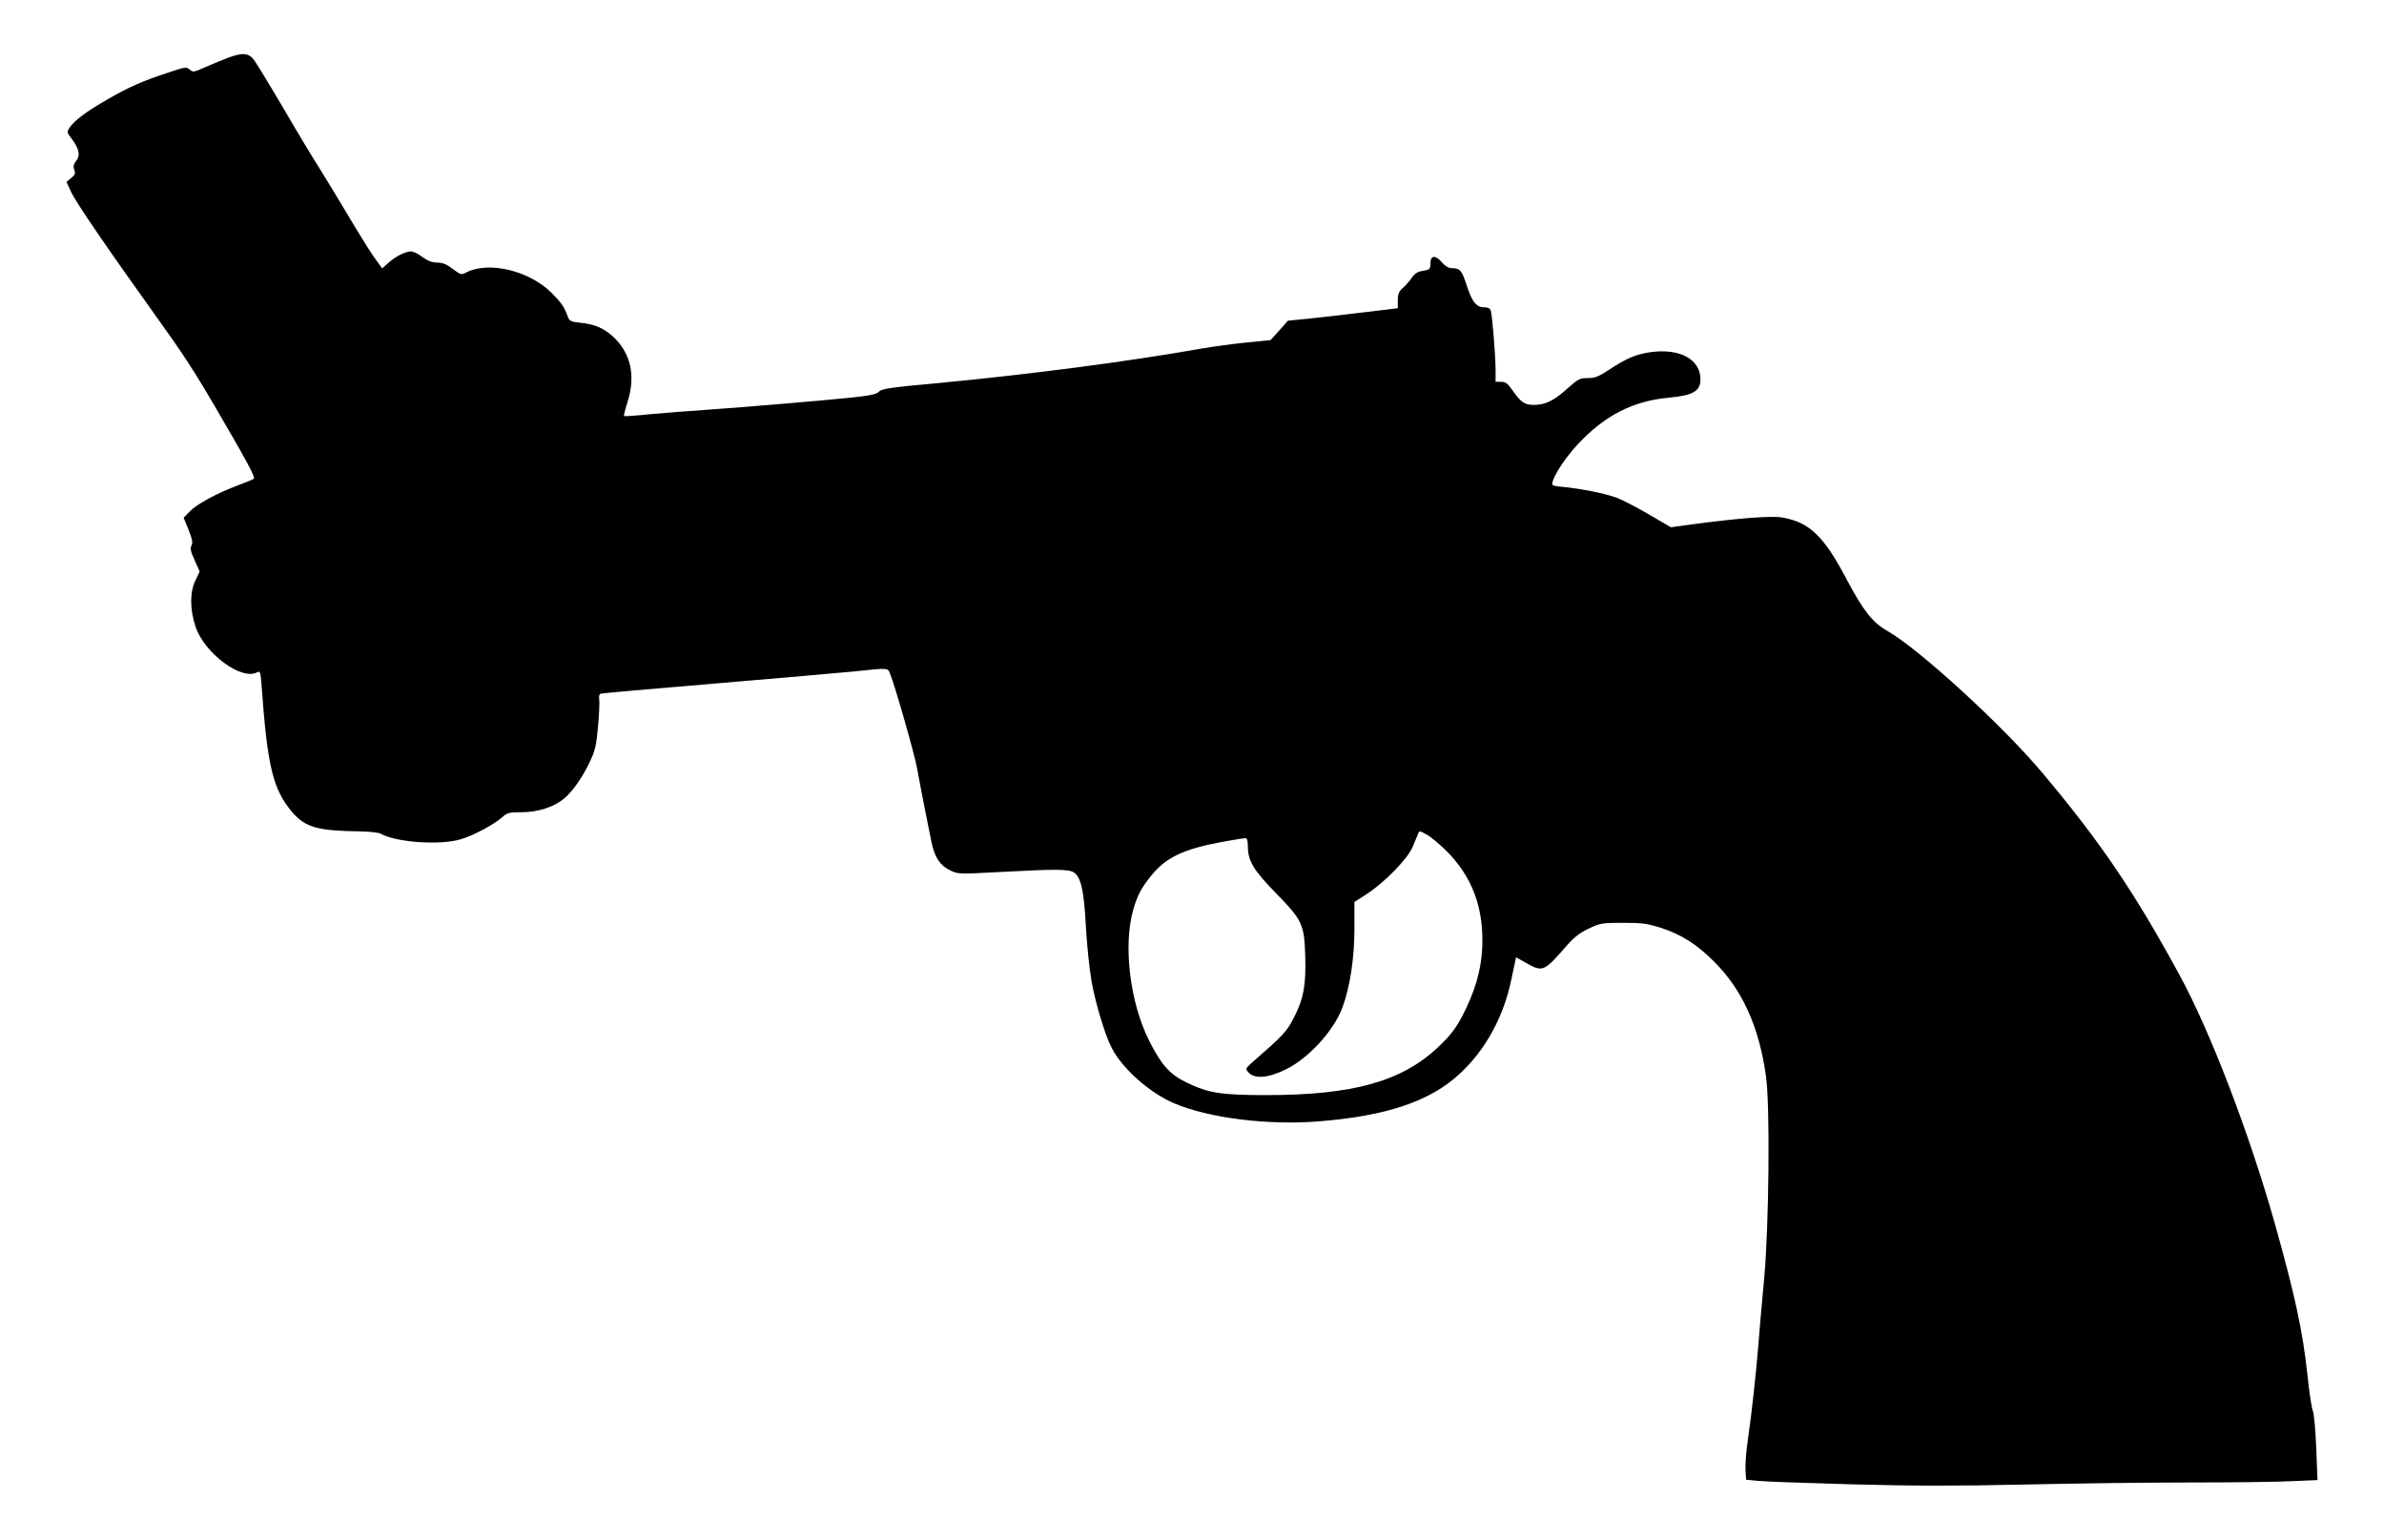 <?xml version="1.0" standalone="no"?>
<!DOCTYPE svg PUBLIC "-//W3C//DTD SVG 20010904//EN"
 "http://www.w3.org/TR/2001/REC-SVG-20010904/DTD/svg10.dtd">
<svg version="1.0" xmlns="http://www.w3.org/2000/svg"
 width="1280pt" height="827pt" viewBox="0 0 1280 827"
 preserveAspectRatio="xMidYMid meet">
<g transform="translate(0,827) scale(0.1,-0.1)"
fill="#000000" stroke="none">
<path d="M1225 7960 c-27 -10 -81 -32 -119 -49 -65 -29 -70 -30 -87 -15 -17
16 -25 15 -116 -16 -138 -45 -213 -78 -328 -145 -109 -62 -177 -113 -202 -151
-14 -23 -14 -26 12 -59 40 -54 48 -89 24 -119 -14 -18 -17 -30 -10 -48 7 -19
4 -27 -17 -44 l-25 -21 25 -54 c24 -53 195 -303 440 -645 166 -231 221 -316
348 -534 154 -264 202 -353 193 -361 -5 -3 -42 -19 -83 -34 -111 -41 -222
-101 -260 -140 l-34 -35 27 -66 c20 -51 23 -70 15 -83 -8 -14 -5 -31 17 -79
l27 -61 -23 -48 c-30 -62 -30 -156 1 -248 48 -143 246 -290 330 -245 17 9 19
3 25 -78 31 -431 61 -551 165 -674 70 -81 136 -99 365 -102 50 -1 99 -6 110
-13 82 -46 319 -63 430 -29 68 20 174 77 220 117 28 25 39 28 108 28 85 0 171
28 224 72 44 35 100 114 138 195 30 61 36 87 46 193 6 68 9 134 6 148 -2 13 1
26 7 28 6 3 283 27 616 55 333 28 669 57 747 65 185 19 179 20 192 -12 28 -71
133 -437 146 -514 8 -48 27 -142 40 -210 14 -68 30 -149 36 -179 16 -81 45
-126 98 -152 45 -22 47 -22 271 -10 298 16 370 16 397 -3 37 -26 53 -98 63
-286 5 -96 19 -229 30 -294 19 -112 73 -293 108 -360 58 -113 203 -242 336
-299 185 -79 502 -119 777 -97 364 29 598 108 757 256 139 129 236 307 277
508 8 40 17 82 20 94 l5 23 53 -30 c91 -51 96 -49 222 96 36 41 68 66 115 88
61 29 71 31 185 31 105 0 131 -4 209 -29 105 -35 187 -87 278 -178 153 -152
243 -351 280 -618 22 -158 16 -801 -10 -1085 -12 -126 -26 -291 -32 -365 -12
-148 -32 -335 -56 -505 -9 -60 -14 -132 -12 -160 l3 -50 60 -6 c33 -4 263 -12
511 -19 344 -9 563 -9 925 -1 261 6 659 11 885 11 226 0 473 3 549 7 l138 6
-7 176 c-4 96 -12 184 -18 195 -6 11 -19 98 -29 193 -25 235 -67 428 -175 813
-137 484 -346 1031 -512 1335 -243 447 -426 716 -736 1085 -214 255 -663 666
-832 762 -80 45 -130 109 -219 277 -121 231 -200 307 -344 332 -58 11 -234 -3
-483 -36 l-117 -16 -123 72 c-68 39 -146 80 -175 89 -63 22 -185 46 -276 55
-64 6 -67 8 -61 28 13 46 72 133 134 200 146 157 299 235 493 252 127 12 167
35 167 98 0 108 -111 168 -269 146 -77 -11 -131 -34 -221 -94 -56 -37 -76 -45
-115 -45 -43 0 -52 -5 -107 -54 -73 -66 -118 -89 -179 -90 -53 -1 -73 13 -121
82 -23 33 -35 42 -58 42 l-30 0 0 63 c0 75 -18 295 -26 319 -3 12 -15 18 -34
18 -43 0 -66 28 -95 117 -26 82 -36 93 -81 93 -16 0 -35 12 -51 30 -35 42 -63
40 -63 -4 0 -31 -3 -34 -39 -40 -30 -4 -45 -14 -62 -39 -12 -17 -33 -42 -48
-54 -20 -18 -26 -32 -26 -65 l0 -43 -175 -21 c-96 -12 -229 -27 -295 -34
l-120 -12 -46 -52 -47 -52 -128 -13 c-71 -7 -178 -21 -239 -32 -395 -70 -924
-139 -1419 -186 -254 -23 -302 -30 -317 -46 -13 -14 -46 -21 -150 -32 -156
-16 -554 -50 -784 -66 -88 -6 -221 -16 -295 -23 -74 -8 -137 -12 -139 -10 -3
2 6 37 19 78 44 140 16 263 -80 350 -50 45 -98 65 -173 73 -51 5 -60 9 -68 32
-19 53 -35 76 -89 130 -121 119 -337 170 -457 108 -26 -14 -29 -13 -72 19 -32
25 -54 34 -83 34 -27 0 -51 9 -80 30 -22 17 -49 30 -60 30 -30 0 -82 -25 -120
-59 l-36 -32 -42 58 c-23 32 -87 135 -142 228 -56 94 -127 211 -158 260 -32
50 -117 191 -189 315 -73 124 -144 240 -157 258 -29 38 -61 41 -139 12z m6536
-4254 c145 -142 208 -314 197 -532 -7 -120 -40 -230 -106 -358 -38 -71 -63
-104 -130 -168 -196 -185 -457 -258 -925 -258 -239 0 -310 11 -425 67 -91 44
-135 93 -200 221 -105 206 -143 515 -87 709 22 77 45 119 99 185 78 95 173
140 380 178 61 11 116 20 123 20 9 0 13 -15 13 -47 1 -76 31 -126 150 -248
143 -146 153 -168 158 -340 5 -155 -10 -234 -65 -337 -35 -67 -55 -89 -218
-231 -39 -35 -40 -35 -21 -56 33 -36 108 -29 204 19 121 61 254 207 300 331
40 109 64 263 64 420 l0 146 67 43 c96 63 216 186 245 251 13 30 26 62 30 72
6 17 8 17 46 -4 22 -12 67 -50 101 -83z"/>
</g>
</svg>
